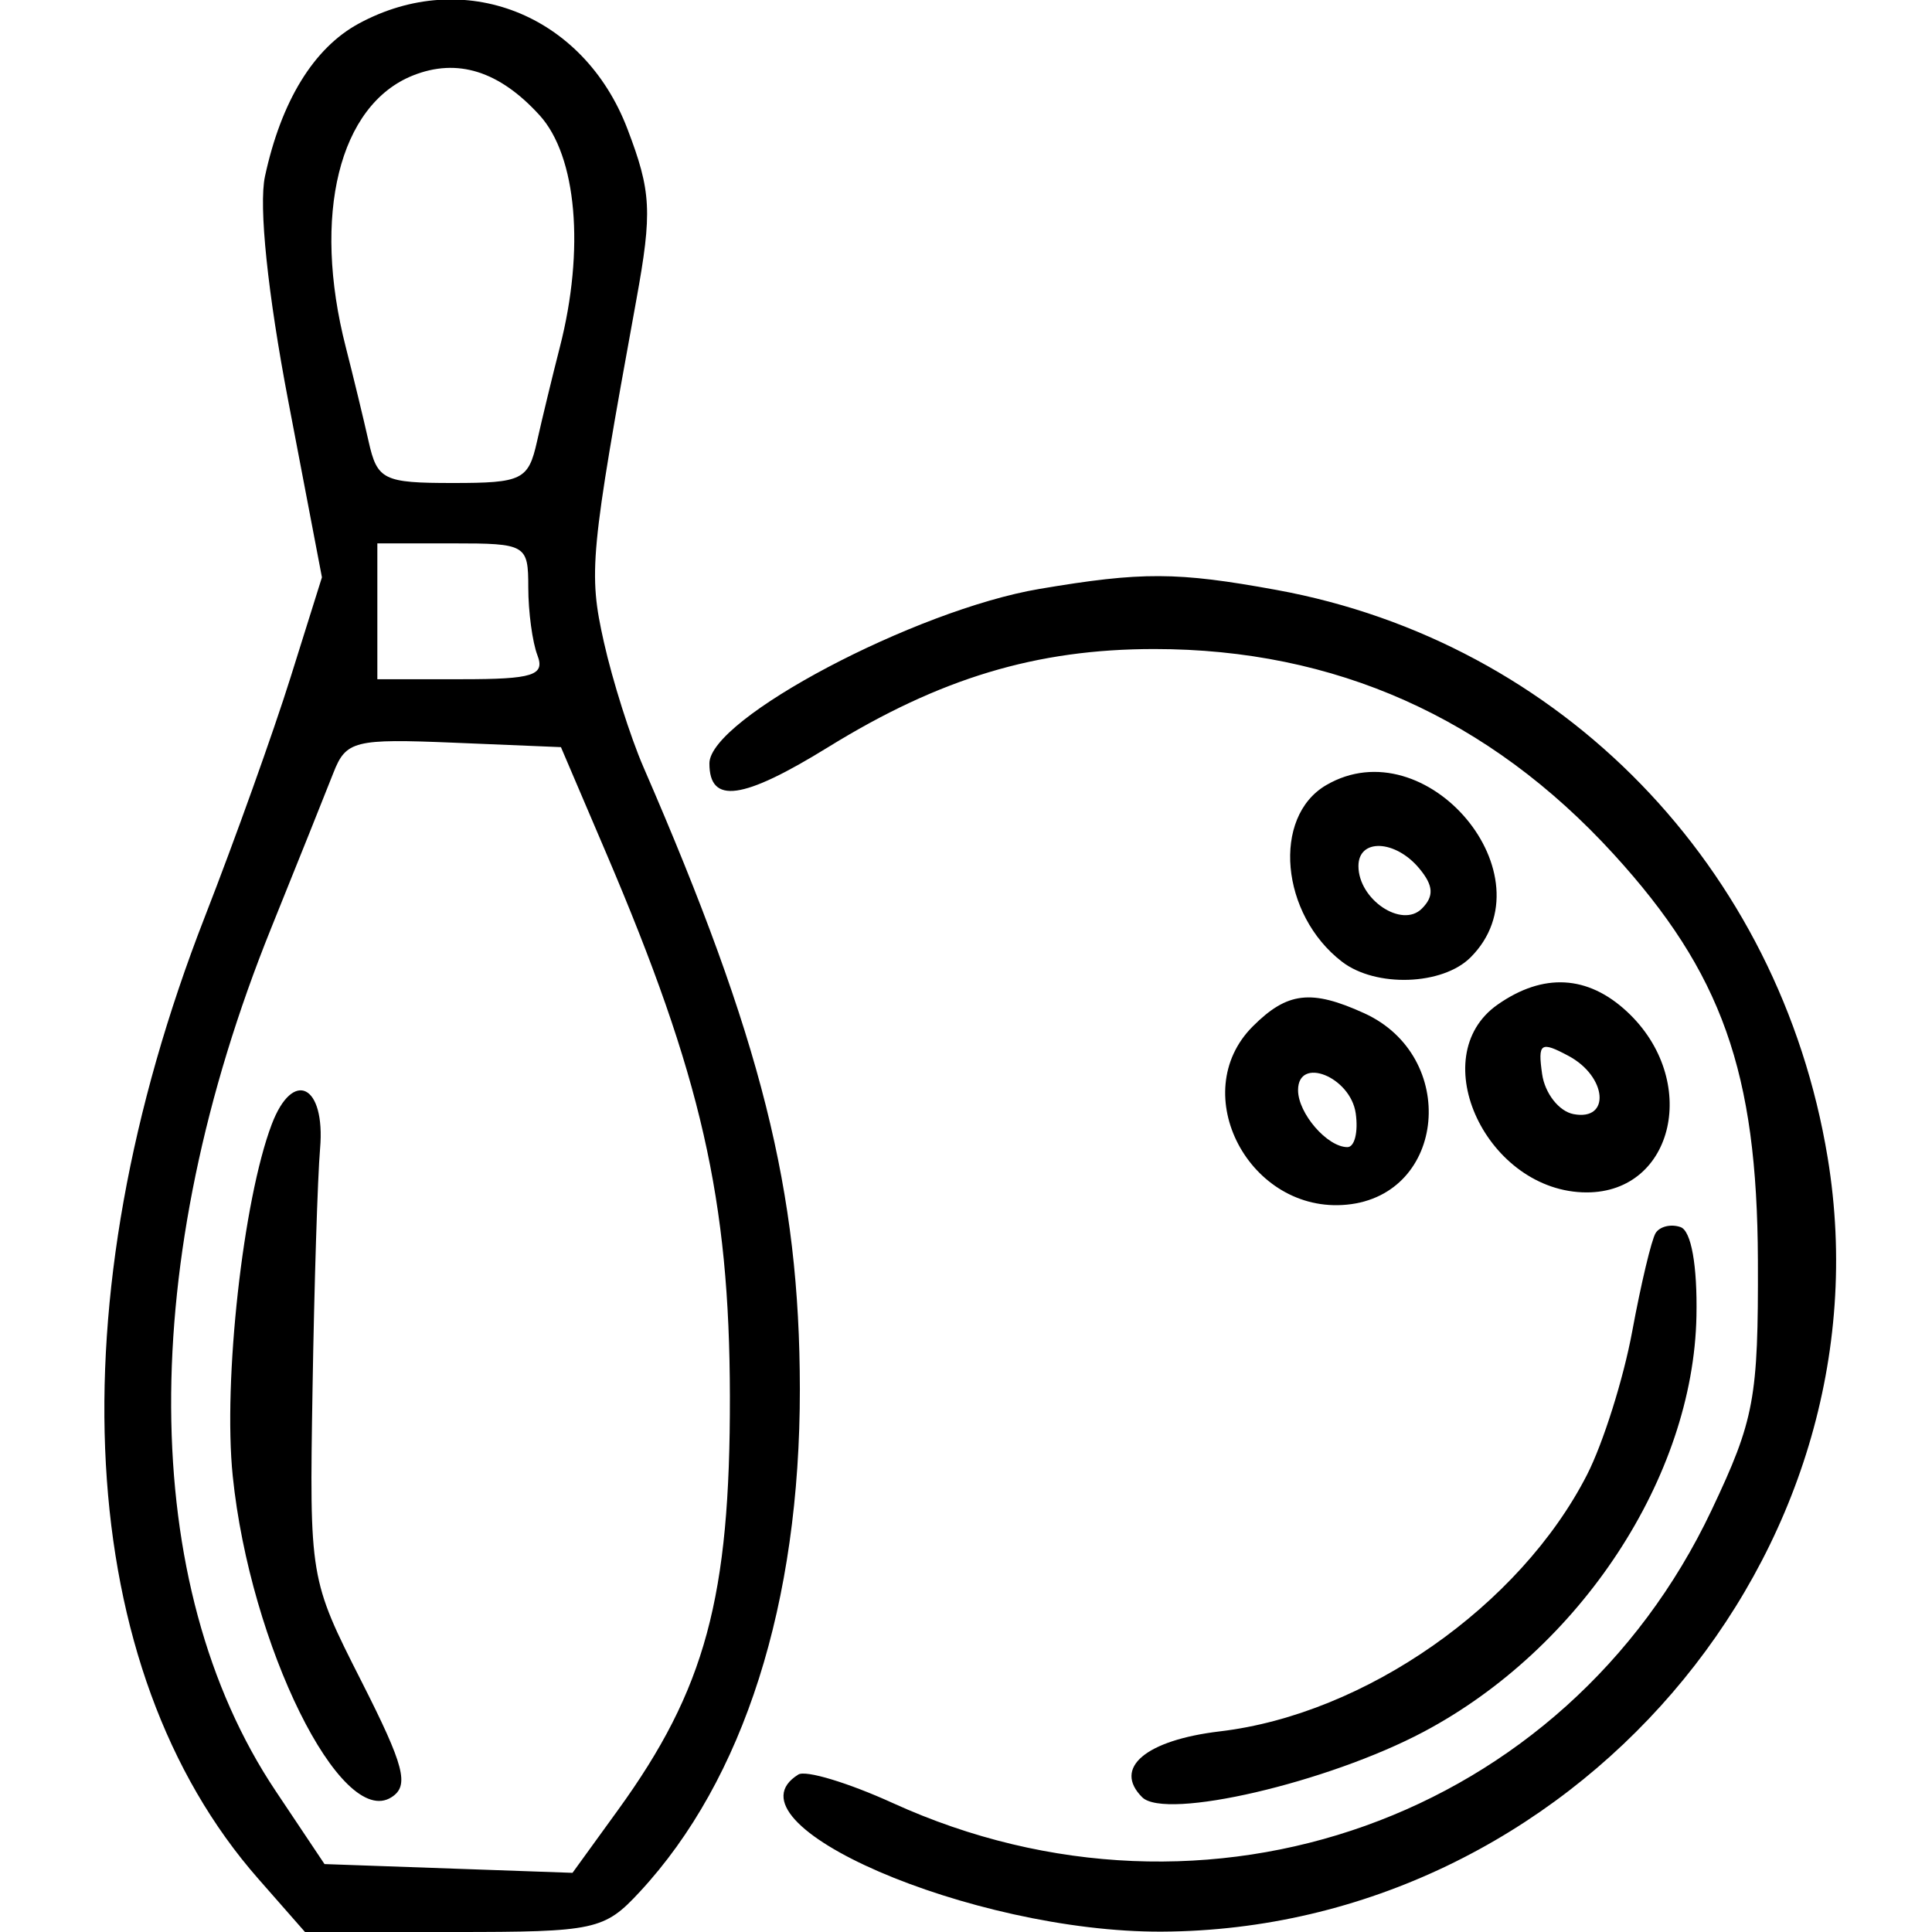 <svg xmlns="http://www.w3.org/2000/svg" width="128" height="128" viewBox="0 0 128 128" version="1.1">
	<path d="M 23.763 1.565 C 20.784 3.182, 18.629 6.696, 17.554 11.691 C 17.134 13.640, 17.735 19.431, 19.098 26.566 L 21.329 38.249 19.251 44.875 C 18.109 48.519, 15.557 55.646, 13.581 60.714 C 3.568 86.389, 4.907 110.574, 17.110 124.472 L 20.207 128 30.063 128 C 39.455 128, 40.036 127.874, 42.391 125.334 C 49.279 117.906, 53.003 106.209, 52.993 92.040 C 52.983 78.911, 50.450 68.833, 42.638 50.841 C 41.764 48.829, 40.582 45.096, 40.010 42.545 C 38.975 37.925, 39.088 36.734, 42.158 19.872 C 43.222 14.029, 43.152 12.685, 41.567 8.537 C 38.654 0.908, 30.708 -2.203, 23.763 1.565 M 27.357 5.001 C 22.467 6.953, 20.664 14.246, 22.909 23 C 23.402 24.925, 24.083 27.737, 24.422 29.250 C 24.993 31.798, 25.403 32, 30 32 C 34.597 32, 35.007 31.798, 35.578 29.250 C 35.917 27.737, 36.598 24.925, 37.091 23 C 38.752 16.524, 38.213 10.345, 35.750 7.637 C 33.081 4.701, 30.298 3.827, 27.357 5.001 M 25 40.500 L 25 45 30.607 45 C 35.309 45, 36.116 44.745, 35.607 43.418 C 35.273 42.548, 35 40.523, 35 38.918 C 35 36.083, 34.858 36, 30 36 L 25 36 25 40.500 M 68.871 39.017 C 60.631 40.410, 47 47.614, 47 50.577 C 47 53.302, 49.195 53.002, 54.862 49.504 C 62.286 44.922, 68.673 43, 76.477 43 C 88.451 43, 98.648 47.552, 106.900 56.581 C 114.081 64.439, 116.421 71.022, 116.465 83.500 C 116.497 92.654, 116.237 94.055, 113.391 100.062 C 103.728 120.454, 79.973 128.946, 59.144 119.454 C 56.198 118.112, 53.385 117.262, 52.894 117.566 C 47.659 120.801, 64.374 128.031, 76.960 127.976 C 104.028 127.856, 125.428 102.983, 121.086 76.690 C 117.903 57.414, 103.452 42.533, 84.566 39.084 C 77.983 37.881, 75.653 37.871, 68.871 39.017 M 22.087 51.206 C 21.594 52.468, 19.740 57.094, 17.967 61.487 C 9.026 83.640, 9.136 104.999, 18.259 118.651 L 21.500 123.500 29.715 123.790 L 37.930 124.080 40.932 119.935 C 46.734 111.926, 48.381 105.840, 48.357 92.500 C 48.334 79.480, 46.466 71.286, 40.153 56.500 L 37.164 49.500 30.074 49.206 C 23.477 48.932, 22.922 49.071, 22.087 51.206 M 87.862 52.018 C 84.257 54.123, 84.838 60.589, 88.913 63.718 C 91.152 65.437, 95.571 65.286, 97.429 63.429 C 102.807 58.050, 94.499 48.141, 87.862 52.018 M 90 57.378 C 90 59.593, 92.875 61.525, 94.200 60.200 C 95.020 59.380, 94.977 58.677, 94.035 57.542 C 92.446 55.628, 90 55.528, 90 57.378 M 99.223 66.557 C 94.282 70.017, 98.541 79, 105.123 79 C 110.952 79, 112.624 71.522, 107.799 67.028 C 105.195 64.602, 102.245 64.440, 99.223 66.557 M 83 68 C 78.566 72.434, 82.793 80.440, 89.235 79.812 C 95.819 79.170, 96.652 69.985, 90.385 67.130 C 86.871 65.529, 85.284 65.716, 83 68 M 102.170 71.162 C 102.352 72.437, 103.287 73.630, 104.250 73.813 C 106.726 74.285, 106.473 71.323, 103.920 69.957 C 102.067 68.966, 101.876 69.097, 102.170 71.162 M 86 72.227 C 86 73.764, 87.937 76, 89.270 76 C 89.748 76, 89.995 74.992, 89.820 73.760 C 89.475 71.342, 86 69.947, 86 72.227 M 18.004 74.488 C 16.103 79.490, 14.773 91.478, 15.419 97.788 C 16.569 109.012, 22.598 121.209, 25.938 119.071 C 27.134 118.304, 26.799 117.015, 23.938 111.374 C 20.515 104.627, 20.501 104.544, 20.706 92.049 C 20.819 85.147, 21.044 77.968, 21.206 76.095 C 21.570 71.875, 19.410 70.791, 18.004 74.488 M 109.688 81.697 C 109.415 82.139, 108.718 85.069, 108.138 88.208 C 107.558 91.348, 106.211 95.623, 105.144 97.708 C 100.701 106.392, 90.438 113.569, 80.833 114.706 C 75.902 115.290, 73.728 117.128, 75.670 119.070 C 77.209 120.609, 87.970 118.107, 94.326 114.733 C 104.722 109.214, 112.189 97.834, 112.394 87.197 C 112.459 83.846, 112.048 81.546, 111.342 81.299 C 110.705 81.076, 109.960 81.256, 109.688 81.697" stroke="none" fill="black" fill-rule="evenodd"/>
</svg>